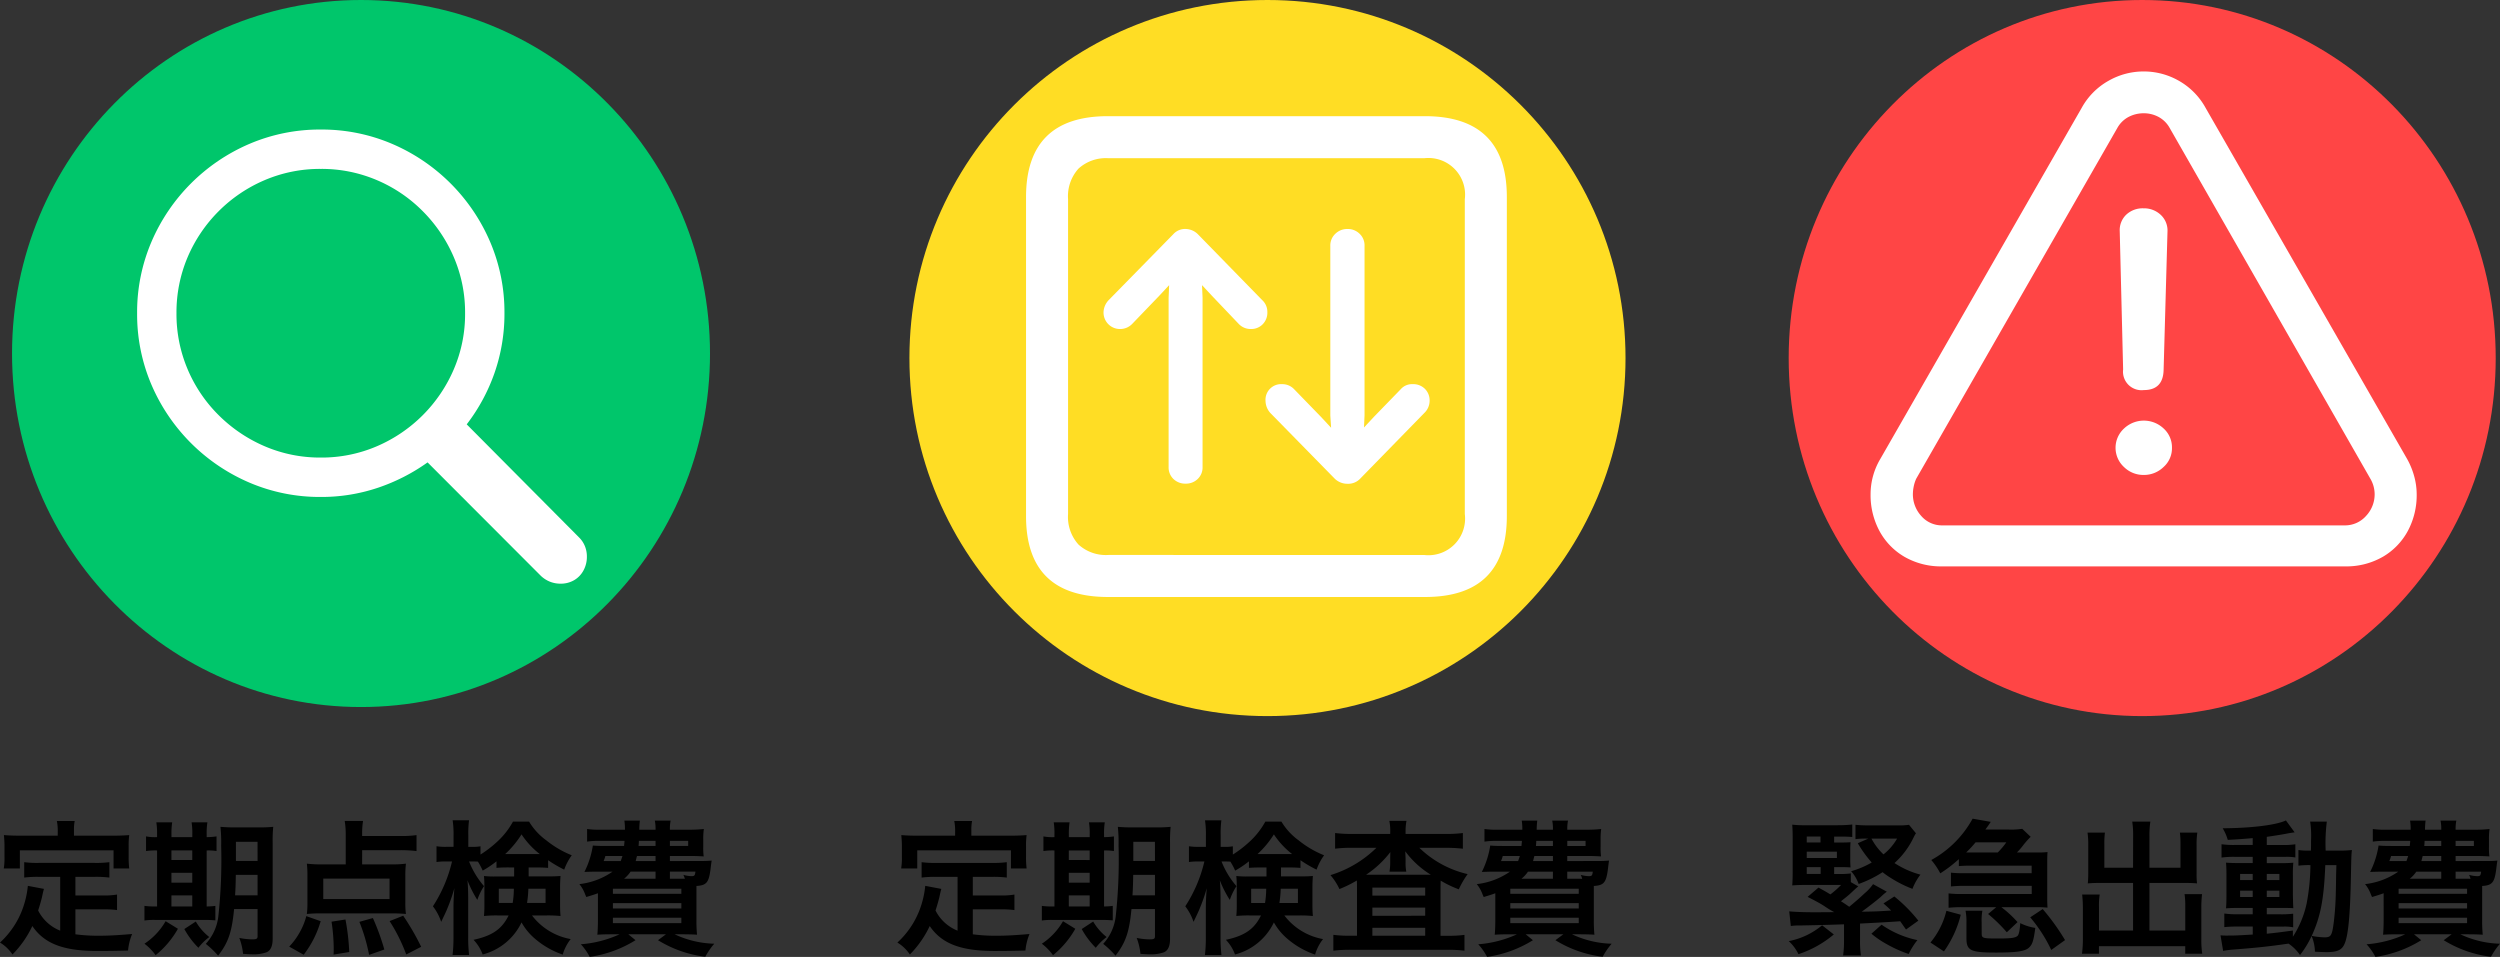 <svg xmlns="http://www.w3.org/2000/svg" width="275.801" height="105.568" viewBox="0 0 275.801 105.568"><rect x="0" y="0" width="275.801" height="105.568" fill="#333333" stroke="none"/><g transform="translate(17042.328 10517)"><path d="M-33.984-8.336h.688c.56,0,.688,0,1.12.032-.016-.24-.032-.448-.032-.88V-10.3c0-.368.016-.544.032-.784-.256.016-.528.032-1.072.032h-.736v-.656h.736c.544,0,.912.016,1.264.048V-13.04a14.641,14.641,0,0,1-1.616.08h-3.536a11.405,11.405,0,0,1-1.472-.064c.032.432.048.784.048,1.5v3.744c0,.64-.016,1.056-.048,1.456.5-.032.816-.048,1.312-.048h4.08A10.205,10.205,0,0,1-34.4-5.328c-.416-.256-.64-.384-1.312-.752l-1.2,1.024c.848.432,1.3.672,1.808.992a11.471,11.471,0,0,0,1.12.688c-.64.016-2.144.016-2.3.016-1.136,0-2.192-.048-2.656-.1l.176,1.616A6.362,6.362,0,0,1-37.744-1.9c2.432-.048,2.88-.064,4.848-.128V-.224a10.854,10.854,0,0,1-.1,1.632h1.968a10.424,10.424,0,0,1-.1-1.632V-2.112c1.3-.064,3.392-.176,4.432-.256.144.208.144.208.64.912l1.36-.976A16.723,16.723,0,0,0-27.344-5.1l-1.2.768c.464.4.608.544.848.784-1.632.1-1.632.1-3.248.128.608-.432,1.6-1.2,2.1-1.632a6.431,6.431,0,0,1,.672-.576l-1.52-.832a5.008,5.008,0,0,1-.928,1.008c-.608.576-1.216,1.088-1.7,1.488-.368-.256-.48-.336-.912-.608.464-.368.784-.624.944-.768.688-.64.688-.64.96-.88l-.816-.464v-.96a9.046,9.046,0,0,1-1.312.064h-.528Zm-1.488,0v.752h-1.536v-.752Zm-1.536-1.008v-.7h3.328v.7Zm0-1.712v-.656h1.52v.656Zm11.28-1.952a6.772,6.772,0,0,1-1.2.064h-3.184a12.943,12.943,0,0,1-1.52-.064v1.584a9,9,0,0,1,1.216-.064h.208l-1.168.512A13.28,13.28,0,0,0-29.84-8.848a9.8,9.8,0,0,1-2.272.96A4.319,4.319,0,0,1-31.28-6.48a12.682,12.682,0,0,0,2.64-1.3,8.543,8.543,0,0,0,.912.64,13.2,13.2,0,0,0,2.384,1.2,6.012,6.012,0,0,1,.88-1.568,9.9,9.9,0,0,1-2.864-1.28,8.981,8.981,0,0,0,2.144-2.9,4.079,4.079,0,0,1,.224-.384Zm-1.312,1.52a6.043,6.043,0,0,1-1.5,1.744,6.654,6.654,0,0,1-1.328-1.744ZM-35.312-1.92a8.144,8.144,0,0,1-3.68,1.744,4.828,4.828,0,0,1,1.072,1.44,11.751,11.751,0,0,0,3.9-2.176Zm5.44.928A10.237,10.237,0,0,0-28.24.128a14.057,14.057,0,0,0,2.48,1.12A7.876,7.876,0,0,1-24.8-.288a10.685,10.685,0,0,1-3.952-1.7Zm16.048-8.96a7.873,7.873,0,0,0,.72-.832,9.646,9.646,0,0,1,.8-.9l-.928-.88a8.086,8.086,0,0,1-1.536.08H-17.3c.256-.352.32-.432.592-.848l-2-.352a11.452,11.452,0,0,1-4.56,4.56,7.609,7.609,0,0,1,.992,1.472,14.889,14.889,0,0,0,2.048-1.568v.768c.384-.032.768-.048,1.184-.048h6.848v.832h-7.456A11.6,11.6,0,0,1-21.1-7.728v1.52c.592-.048.88-.064,1.456-.064h7.456v.9h-7.7A11.727,11.727,0,0,1-21.36-5.44v1.584a14.463,14.463,0,0,1,1.472-.064H-16.1l-.9.752a16.942,16.942,0,0,1,2.064,2.016l1.184-1.12A12.217,12.217,0,0,0-15.536-3.92h4.1c.336,0,.5.016.992.048-.016-.24-.032-.528-.032-.928V-9.072c0-.432.016-.688.032-.928a9.36,9.36,0,0,1-1.024.048Zm-5.232,0h-.368a11.956,11.956,0,0,0,1.04-1.12h3.392a8.12,8.12,0,0,1-.944,1.12ZM-21.872.96a11.862,11.862,0,0,0,1.856-4.048L-21.6-3.52a8.638,8.638,0,0,1-1.76,3.5Zm4.16-3.184a6.13,6.13,0,0,1,.08-1.3h-1.856a6.2,6.2,0,0,1,.1,1.3V-.48c0,1.344.464,1.568,3.232,1.568,2.288,0,3.248-.144,3.664-.544.384-.352.512-.768.7-2.176a5.628,5.628,0,0,1-1.664-.528c-.048.8-.144,1.264-.3,1.408-.256.224-.72.288-2.16.288-1.7,0-1.792-.032-1.792-.576Zm5.36-.576A16.294,16.294,0,0,1-10.032.8l1.52-1.088a24.7,24.7,0,0,0-2.464-3.424ZM-1.008-8.272H-4.176v-2.592a9.411,9.411,0,0,1,.064-1.28h-1.92a8.912,8.912,0,0,1,.08,1.408v3.168c0,.368-.016.672-.048,1.024.384-.032.72-.048,1.152-.048h3.84v5.248h-3.76V-3.936a7.906,7.906,0,0,1,.08-1.376H-6.624a13.3,13.3,0,0,1,.08,1.536V-.384a11.609,11.609,0,0,1-.1,1.6h1.872V.384h9.52v.832H6.624a10.1,10.1,0,0,1-.1-1.6V-3.84a12.792,12.792,0,0,1,.08-1.52H4.672A8.514,8.514,0,0,1,4.752-4v2.656H.8V-6.592H4.928c.384,0,.768.016,1.12.048A8.766,8.766,0,0,1,6-7.568v-3.184a9.2,9.2,0,0,1,.08-1.392H4.16a9.612,9.612,0,0,1,.064,1.264v2.608H.8v-3.5A10.3,10.3,0,0,1,.9-13.36h-2a9.606,9.606,0,0,1,.1,1.584Zm13.2-2.512H10.24a9.643,9.643,0,0,1-1.488-.08v1.472a9.643,9.643,0,0,1,1.488-.08h1.952v.688H10.816c-.7,0-1.12-.016-1.568-.048.032.4.048.7.048,1.456v2.064c0,.784-.016,1.12-.048,1.52.448-.032.832-.048,1.552-.048h1.392v.7H10.56a9.493,9.493,0,0,1-1.5-.08v1.5a14.375,14.375,0,0,1,1.488-.064h1.648V-.9c-1.7.1-2,.112-2.72.112A7.1,7.1,0,0,1,8.64-.816L8.928.9c.384-.064.624-.1.928-.128C12.784.544,13.952.416,16.144.1A4.746,4.746,0,0,1,17.408,1.36a10.4,10.4,0,0,0,1.28-2.1A4.719,4.719,0,0,1,19.056.992c.24.016,1.024.048,1.28.048,1.2,0,1.712-.24,2-.944.4-.928.608-3.184.688-7.312.048-2.3.048-2.432.112-3.008a12.644,12.644,0,0,1-1.5.064H20.24a19.179,19.179,0,0,1,.128-3.2h-1.84a10.2,10.2,0,0,1,.1,2.032c0,.5,0,.768-.016,1.168h-.24a6.991,6.991,0,0,1-1.136-.064V-8.5A9.737,9.737,0,0,1,18.56-8.56a23.774,23.774,0,0,1-.416,4.224,11.017,11.017,0,0,1-1.52,3.68v-.688c-1.5.208-2.048.272-2.88.352v-.784h1.792a4.654,4.654,0,0,1,1.12.08V-3.2a10.881,10.881,0,0,1-1.5.064H13.744v-.7h1.488c.752,0,1.072,0,1.44.032-.016-.208-.032-.688-.048-1.456v-2.16a12.809,12.809,0,0,1,.048-1.408,12.605,12.605,0,0,1-1.344.048H13.744v-.688h2a5.5,5.5,0,0,1,1.152.064v-1.456a8.454,8.454,0,0,1-1.488.08H13.744v-.9c.8-.112,1.6-.24,2.192-.352.208-.048.736-.128.88-.144l-.96-1.312c-1.088.512-3.84.848-6.976.864a5.285,5.285,0,0,1,.56,1.28c1.2-.064,1.648-.1,2.752-.192Zm0,3.2v.672H10.8v-.672Zm1.552,0h1.392v.672H13.744Zm-1.552,1.84v.7H10.8v-.7Zm1.552,0h1.392v.7H13.744Zm7.68-2.816c-.016.528-.016.624-.032,1.12-.016,1.3-.016,1.3-.032,1.856a31.816,31.816,0,0,1-.224,3.312c-.192,1.488-.3,1.68-1.024,1.68A8.4,8.4,0,0,1,18.7-.752c.976-2.144,1.344-4,1.5-7.808Zm13.152-.448v-.56h2.16c.576,0,1.056.016,1.568.048a7.466,7.466,0,0,1-.048-1.136v-.64a8.206,8.206,0,0,1,.064-1.248,14.577,14.577,0,0,1-1.568.08H34.576a4.675,4.675,0,0,1,.08-1.008H32.912a4.414,4.414,0,0,1,.08,1.008H31.2a8.271,8.271,0,0,1,.064-1.008H29.552a6.153,6.153,0,0,1,.064,1.008h-2.64a9.451,9.451,0,0,1-1.536-.08v1.392a9.094,9.094,0,0,1,1.536-.08h2.592c0,.176-.016.176-.048.56h-2.1c-.64,0-1.024-.016-1.344-.048a9.8,9.8,0,0,1-.928,2.912c.448-.016.992-.032,1.328-.032h1.776a7.966,7.966,0,0,1-3.664,1.376,3.871,3.871,0,0,1,.64,1.136l.128.288c.624-.192.848-.256,1.28-.416V-2.48c0,.688-.032,1.312-.064,1.6.368-.032,1.008-.048,1.7-.048h.752a12.463,12.463,0,0,1-4.272,1.1,6.472,6.472,0,0,1,.976,1.392,13.082,13.082,0,0,0,5.056-1.84l-.8-.656h4.16l-.88.656A12.906,12.906,0,0,0,38.48,1.552a7.831,7.831,0,0,1,.992-1.44A10.871,10.871,0,0,1,35.1-.928h.768c.656,0,1.36.016,1.7.048a16.073,16.073,0,0,1-.064-1.7v-3.68c1.088-.064,1.344-.368,1.536-1.712.1-.816.1-.816.144-1.088-.368.032-.656.048-1.36.048Zm1.36,1.952h-1.36V-7.84h2.816c-.048.432-.112.5-.432.5a3.65,3.65,0,0,1-.9-.144,1.8,1.8,0,0,1,.16.432Zm-2.944,0H29.52a3.6,3.6,0,0,0,.72-.784h2.752ZM29.344-9.568c-.08.24-.112.336-.192.56H27.264a3.708,3.708,0,0,0,.192-.56Zm3.648,0v.56H30.8c.064-.24.08-.32.144-.56Zm0-1.664v.56H31.12c.016-.256.032-.336.032-.56Zm1.584,0h2.016v.56H34.576Zm-6.288,5.28H35.84v.56H28.288Zm0,1.584H35.84v.592H28.288Zm0,1.616H35.84v.592H28.288Z" transform="translate(-16806 -10413)"/><ellipse cx="39" cy="39.5" rx="39" ry="39.5" transform="translate(-16845 -10517)" fill="#ff4545"/><path d="M59.589,82.683a7.31,7.31,0,0,1-2.754-2.867,8.35,8.35,0,0,1-.964-4.017,7.624,7.624,0,0,1,1.067-3.89L79.15,33.186a7.653,7.653,0,0,1,2.985-3.014,7.823,7.823,0,0,1,7.735,0,7.683,7.683,0,0,1,2.97,3.014L115.051,71.88a8.513,8.513,0,0,1,.792,1.928,7.62,7.62,0,0,1,.275,1.991,8.35,8.35,0,0,1-.964,4.017,7.311,7.311,0,0,1-2.754,2.867,8.083,8.083,0,0,1-4.234,1.067H63.823a8.083,8.083,0,0,1-4.234-1.067m48.518-3.457a3.1,3.1,0,0,0,2.434-1.052,3.478,3.478,0,0,0,.939-2.375,3.4,3.4,0,0,0-.462-1.7L88.862,35.374a3.058,3.058,0,0,0-1.254-1.224,3.454,3.454,0,0,0-1.6-.388,3.6,3.6,0,0,0-1.642.388A3.062,3.062,0,0,0,83.1,35.374L60.912,74.068a3.91,3.91,0,0,0-.285.88,4.35,4.35,0,0,0-.089.851,3.54,3.54,0,0,0,.91,2.375,3.013,3.013,0,0,0,2.4,1.052ZM83.821,72.784a2.886,2.886,0,0,1,0-4.234,3.179,3.179,0,0,1,4.376-.015,2.811,2.811,0,0,1,.924,2.134,2.78,2.78,0,0,1-.939,2.129,3.088,3.088,0,0,1-2.173.865,3.045,3.045,0,0,1-2.188-.88m-.089-10.759-.374-15.243a2.354,2.354,0,0,1,.7-1.814,2.64,2.64,0,0,1,1.918-.718,2.674,2.674,0,0,1,1.918.733,2.354,2.354,0,0,1,.733,1.829L88.2,62.025Q88.168,64.3,86.01,64.3a2.043,2.043,0,0,1-2.277-2.277" transform="translate(-16891.836 -10538.267)" fill="#fff"/><path d="M-32.688-1.328A4.636,4.636,0,0,1-35.12-3.552c.24-.752.336-1.12.416-1.44.144-.656.144-.672.224-.944l-1.776-.336a9.918,9.918,0,0,1-.32,1.728A9.473,9.473,0,0,1-39.328-.016,4.355,4.355,0,0,1-37.952,1.3,11.334,11.334,0,0,0-35.76-1.84C-34.448.1-32.352.912-28.608.912c1.264,0,2.1-.016,3.408-.048A6.223,6.223,0,0,1-24.752-.96c-1.632.144-2.72.192-3.648.192a18.7,18.7,0,0,1-2.608-.16V-3.68h3.024a10.8,10.8,0,0,1,1.568.08V-5.312a8.207,8.207,0,0,1-1.568.1h-3.024V-7.264h2.1a11.471,11.471,0,0,1,1.648.08v-1.7a11.2,11.2,0,0,1-1.648.08H-35.04a10.723,10.723,0,0,1-1.616-.08v1.7a11.39,11.39,0,0,1,1.616-.08h2.352Zm-.272-10.48h-4.176c-.64,0-1.184-.016-1.76-.064.032.368.064.768.064,1.184v1.232a7.071,7.071,0,0,1-.08,1.264h1.776v-2H-26.8v2h1.728a10.331,10.331,0,0,1-.064-1.248v-1.248a8.8,8.8,0,0,1,.064-1.184c-.592.048-1.136.064-1.776.064h-4.32v-.608a4.858,4.858,0,0,1,.08-1.008h-1.968a5.178,5.178,0,0,1,.1,1.024Zm22.048,8.1V-.72c0,.288-.112.352-.608.352a7.388,7.388,0,0,1-1.408-.16,6.869,6.869,0,0,1,.416,1.76c.784.048.816.048,1.008.048A4.26,4.26,0,0,0-9.92,1.056c.448-.192.672-.688.672-1.472V-11.024a15.165,15.165,0,0,1,.064-1.76,15.417,15.417,0,0,1-1.728.064h-2.32a17.388,17.388,0,0,1-1.776-.064,16.389,16.389,0,0,1,.08,2.08,57.4,57.4,0,0,1-.32,7.856A5.422,5.422,0,0,1-16.624.128a10.372,10.372,0,0,1,1.36,1.3c1.12-1.44,1.52-2.608,1.76-5.136Zm0-3.776v2.256h-2.48c.048-.72.064-1.312.08-2.256Zm0-1.536H-13.3v-2.112h2.384ZM-22-11.648a5.187,5.187,0,0,1-1.216-.08v1.616A6.871,6.871,0,0,1-22-10.176V-4h-.208a7.156,7.156,0,0,1-1.184-.064v1.616a7.332,7.332,0,0,1,1.232-.064h5.248a13.026,13.026,0,0,1,1.344.048v-1.6a6.232,6.232,0,0,1-.96.064v-6.176a5.776,5.776,0,0,1,1.088.064v-1.616a7.2,7.2,0,0,1-1.088.08v-.272a7.927,7.927,0,0,1,.08-1.36h-1.744a7.594,7.594,0,0,1,.08,1.36v.272h-2.3v-.272a8.157,8.157,0,0,1,.08-1.36H-22.08A8.157,8.157,0,0,1-22-11.92ZM-20.416-4V-5.216h2.3V-4Zm0-2.624V-7.712h2.3v1.088Zm0-2.5v-1.056h2.3V-9.12Zm-.64,6.752A7.346,7.346,0,0,1-23.392.112,5.985,5.985,0,0,1-22.16,1.376,10.172,10.172,0,0,0-19.7-1.536Zm2.064.864A9.062,9.062,0,0,0-17.44.56a6.022,6.022,0,0,1,1.2-1.184,6.047,6.047,0,0,1-1.488-1.712ZM1.392-8.3v.992H-.56A9.992,9.992,0,0,1-1.936-7.36c.032.4.048.656.048,1.1v2.288c0,.368-.016.608-.048,1.024A13.105,13.105,0,0,1-.464-3.008H.784C.048-1.5-1.008-.768-3.088-.32A4.7,4.7,0,0,1-2.08,1.3,6.581,6.581,0,0,0,2.208-2.24,6.538,6.538,0,0,0,3.552-.56a9.336,9.336,0,0,0,3.2,1.872A4.994,4.994,0,0,1,7.632-.4,6.883,6.883,0,0,1,3.36-3.008H5.008a13.35,13.35,0,0,1,1.5.064c-.032-.448-.048-.672-.048-1.216V-6.128c0-.416.016-.752.048-1.232-.416.032-.752.048-1.408.048H2.992V-8.3H3.84c.64,0,.928.016,1.3.048V-9.1a14.278,14.278,0,0,0,1.776,1.04,6.231,6.231,0,0,1,.832-1.584A10.911,10.911,0,0,1,4.928-11.3,6.967,6.967,0,0,1,3.04-13.36H1.264A8.6,8.6,0,0,1-.608-11.024a12.362,12.362,0,0,1-1.712,1.3v-.912a4.428,4.428,0,0,1-.864.064h-.48V-11.84a11.445,11.445,0,0,1,.08-1.664H-5.392a10.426,10.426,0,0,1,.1,1.68v1.248h-.8a6.256,6.256,0,0,1-1.072-.064V-8.9A6.375,6.375,0,0,1-6.1-8.96h.64A15.607,15.607,0,0,1-7.568-4.016,5.827,5.827,0,0,1-6.656-2.3c.384-.8.608-1.28.672-1.456A18.745,18.745,0,0,0-5.2-6.016c-.064.768-.1,1.568-.1,2.1V-.608a16.236,16.236,0,0,1-.1,1.968h1.824a15.874,15.874,0,0,1-.1-1.968V-4.752c0-.944-.032-1.648-.08-2.128A12.418,12.418,0,0,0-2.656-4.72,6.69,6.69,0,0,1-1.92-6.24,9.418,9.418,0,0,1-3.568-8.96h.416c.192,0,.3,0,.56.016a7.121,7.121,0,0,1,.528.992A11.529,11.529,0,0,0-.544-8.976v.72C-.112-8.288.112-8.3.752-8.3ZM1.36-5.952a10.108,10.108,0,0,1-.128,1.568H-.3V-5.952Zm3.5,0v1.568H2.816A11.985,11.985,0,0,0,2.96-5.952ZM.752-9.776H.4a10.532,10.532,0,0,0,1.808-2.176A9.042,9.042,0,0,0,4.224-9.776H.752ZM15.04-12H10.88a14.515,14.515,0,0,1-1.92-.1v1.728a14.578,14.578,0,0,1,1.792-.1H13.52A12.388,12.388,0,0,1,8.448-7.456,6.725,6.725,0,0,1,9.44-5.92a13.144,13.144,0,0,0,1.92-.944c.016.32.016.416.016.88V-.768H10.56a13.525,13.525,0,0,1-1.792-.1V.88a15.27,15.27,0,0,1,1.9-.1H21.344a14.814,14.814,0,0,1,1.888.1V-.864a12.676,12.676,0,0,1-1.76.1h-.88V-5.84c0-.48,0-.48.016-1.008a12.33,12.33,0,0,0,2,.96,9.446,9.446,0,0,1,.976-1.68,11.312,11.312,0,0,1-5.328-2.9h2.992a15.044,15.044,0,0,1,1.808.1V-12.1a13.963,13.963,0,0,1-1.808.1H16.736v-.208a6.174,6.174,0,0,1,.1-1.232H14.944a5.491,5.491,0,0,1,.1,1.232Zm0,3.12a5.832,5.832,0,0,1-.08,1.04h1.856a4.654,4.654,0,0,1-.08-1.024v-.352c0-.112-.016-.4-.032-.864A9.966,9.966,0,0,0,19.52-7.5H12.384A11.174,11.174,0,0,0,15.056-10c-.016.512-.016.784-.016.784Zm-1.968,2.8H18.9v.88H13.072Zm0,2.208H18.9v.9H13.072Zm0,2.224H18.9v.88H13.072Zm21.5-7.36v-.56h2.16c.576,0,1.056.016,1.568.048a7.466,7.466,0,0,1-.048-1.136v-.64a8.206,8.206,0,0,1,.064-1.248,14.577,14.577,0,0,1-1.568.08H34.576a4.675,4.675,0,0,1,.08-1.008H32.912a4.414,4.414,0,0,1,.08,1.008H31.2a8.271,8.271,0,0,1,.064-1.008H29.552a6.153,6.153,0,0,1,.064,1.008h-2.64a9.451,9.451,0,0,1-1.536-.08v1.392a9.094,9.094,0,0,1,1.536-.08h2.592c0,.176-.016.176-.048.56h-2.1c-.64,0-1.024-.016-1.344-.048a9.8,9.8,0,0,1-.928,2.912c.448-.016.992-.032,1.328-.032h1.776a7.966,7.966,0,0,1-3.664,1.376,3.871,3.871,0,0,1,.64,1.136l.128.288c.624-.192.848-.256,1.28-.416V-2.48c0,.688-.032,1.312-.064,1.6.368-.032,1.008-.048,1.7-.048h.752a12.463,12.463,0,0,1-4.272,1.1,6.472,6.472,0,0,1,.976,1.392,13.082,13.082,0,0,0,5.056-1.84l-.8-.656h4.16l-.88.656A12.906,12.906,0,0,0,38.48,1.552a7.831,7.831,0,0,1,.992-1.44A10.871,10.871,0,0,1,35.1-.928h.768c.656,0,1.36.016,1.7.048a16.073,16.073,0,0,1-.064-1.7v-3.68c1.088-.064,1.344-.368,1.536-1.712.1-.816.1-.816.144-1.088-.368.032-.656.048-1.36.048Zm1.36,1.952h-1.36V-7.84h2.816c-.048.432-.112.5-.432.5a3.65,3.65,0,0,1-.9-.144,1.8,1.8,0,0,1,.16.432Zm-2.944,0H29.52a3.6,3.6,0,0,0,.72-.784h2.752ZM29.344-9.568c-.08.24-.112.336-.192.56H27.264a3.708,3.708,0,0,0,.192-.56Zm3.648,0v.56H30.8c.064-.24.08-.32.144-.56Zm0-1.664v.56H31.12c.016-.256.032-.336.032-.56Zm1.584,0h2.016v.56H34.576Zm-6.288,5.28H35.84v.56H28.288Zm0,1.584H35.84v.592H28.288Zm0,1.616H35.84v.592H28.288Z" transform="translate(-16904 -10413)"/><circle cx="39.5" cy="39.5" r="39.5" transform="translate(-16942 -10517)" fill="#ffdd24"/><path d="M30.088,80.14q-2.264-2.235-2.262-6.7V38.26q0-4.462,2.262-6.7t6.786-2.232H71.82q4.521,0,6.786,2.232t2.262,6.7V73.442q0,4.462-2.262,6.7T71.82,82.372H36.874q-4.529,0-6.786-2.232m41.673-2.4a4.044,4.044,0,0,0,4.47-4.524V38.491a4.044,4.044,0,0,0-4.47-4.524H36.928a4.493,4.493,0,0,0-3.309,1.141,4.542,4.542,0,0,0-1.156,3.383v34.72a4.543,4.543,0,0,0,1.156,3.383,4.493,4.493,0,0,0,3.309,1.141ZM45.489,41.775a1.981,1.981,0,0,1,1.293.575l7.091,7.263a1.759,1.759,0,0,1,.575,1.323,1.819,1.819,0,0,1-.521,1.357,1.757,1.757,0,0,1-1.293.516,1.807,1.807,0,0,1-1.328-.546l-2.965-3.113-1.1-1.18.059,1.382v18.7a1.736,1.736,0,0,1-.536,1.3,1.844,1.844,0,0,1-1.337.516,1.863,1.863,0,0,1-1.342-.516,1.75,1.75,0,0,1-.531-1.3V49.382l.059-1.411-1.1,1.18-2.965,3.083a1.832,1.832,0,0,1-1.328.575,1.8,1.8,0,0,1-1.313-.531,1.82,1.82,0,0,1-.531-1.342,2.036,2.036,0,0,1,.575-1.323l7.12-7.263a1.743,1.743,0,0,1,1.411-.575M63.235,69.882a1.989,1.989,0,0,1-1.352-.561l-7.091-7.233a2.045,2.045,0,0,1-.546-1.352,1.727,1.727,0,0,1,1.844-1.844,1.789,1.789,0,0,1,1.3.546l2.965,3.054,1.126,1.21-.088-1.352V43.619a1.756,1.756,0,0,1,.546-1.308,1.861,1.861,0,0,1,1.357-.536,1.841,1.841,0,0,1,1.323.521,1.747,1.747,0,0,1,.551,1.323v18.7l-.059,1.352,1.1-1.18,2.965-3.054a1.654,1.654,0,0,1,1.3-.546,1.831,1.831,0,0,1,1.352.516,1.8,1.8,0,0,1,.521,1.328,1.874,1.874,0,0,1-.6,1.352l-7.061,7.233a1.823,1.823,0,0,1-1.441.561" transform="translate(-16956.961 -10533.512)" fill="#fff"/><path d="M-32.688-1.328A4.636,4.636,0,0,1-35.12-3.552c.24-.752.336-1.12.416-1.44.144-.656.144-.672.224-.944l-1.776-.336a9.918,9.918,0,0,1-.32,1.728A9.473,9.473,0,0,1-39.328-.016,4.355,4.355,0,0,1-37.952,1.3,11.334,11.334,0,0,0-35.76-1.84C-34.448.1-32.352.912-28.608.912c1.264,0,2.1-.016,3.408-.048A6.223,6.223,0,0,1-24.752-.96c-1.632.144-2.72.192-3.648.192a18.7,18.7,0,0,1-2.608-.16V-3.68h3.024a10.8,10.8,0,0,1,1.568.08V-5.312a8.207,8.207,0,0,1-1.568.1h-3.024V-7.264h2.1a11.471,11.471,0,0,1,1.648.08v-1.7a11.2,11.2,0,0,1-1.648.08H-35.04a10.723,10.723,0,0,1-1.616-.08v1.7a11.39,11.39,0,0,1,1.616-.08h2.352Zm-.272-10.48h-4.176c-.64,0-1.184-.016-1.76-.064.032.368.064.768.064,1.184v1.232a7.071,7.071,0,0,1-.08,1.264h1.776v-2H-26.8v2h1.728a10.331,10.331,0,0,1-.064-1.248v-1.248a8.8,8.8,0,0,1,.064-1.184c-.592.048-1.136.064-1.776.064h-4.32v-.608a4.858,4.858,0,0,1,.08-1.008h-1.968a5.178,5.178,0,0,1,.1,1.024Zm22.048,8.1V-.72c0,.288-.112.352-.608.352a7.388,7.388,0,0,1-1.408-.16,6.869,6.869,0,0,1,.416,1.76c.784.048.816.048,1.008.048A4.26,4.26,0,0,0-9.92,1.056c.448-.192.672-.688.672-1.472V-11.024a15.165,15.165,0,0,1,.064-1.76,15.417,15.417,0,0,1-1.728.064h-2.32a17.388,17.388,0,0,1-1.776-.064,16.389,16.389,0,0,1,.08,2.08,57.4,57.4,0,0,1-.32,7.856A5.422,5.422,0,0,1-16.624.128a10.372,10.372,0,0,1,1.36,1.3c1.12-1.44,1.52-2.608,1.76-5.136Zm0-3.776v2.256h-2.48c.048-.72.064-1.312.08-2.256Zm0-1.536H-13.3v-2.112h2.384ZM-22-11.648a5.187,5.187,0,0,1-1.216-.08v1.616A6.871,6.871,0,0,1-22-10.176V-4h-.208a7.156,7.156,0,0,1-1.184-.064v1.616a7.332,7.332,0,0,1,1.232-.064h5.248a13.026,13.026,0,0,1,1.344.048v-1.6a6.232,6.232,0,0,1-.96.064v-6.176a5.776,5.776,0,0,1,1.088.064v-1.616a7.2,7.2,0,0,1-1.088.08v-.272a7.927,7.927,0,0,1,.08-1.36h-1.744a7.594,7.594,0,0,1,.08,1.36v.272h-2.3v-.272a8.157,8.157,0,0,1,.08-1.36H-22.08A8.157,8.157,0,0,1-22-11.92ZM-20.416-4V-5.216h2.3V-4Zm0-2.624V-7.712h2.3v1.088Zm0-2.5v-1.056h2.3V-9.12Zm-.64,6.752A7.346,7.346,0,0,1-23.392.112,5.985,5.985,0,0,1-22.16,1.376,10.172,10.172,0,0,0-19.7-1.536Zm2.064.864A9.062,9.062,0,0,0-17.44.56a6.022,6.022,0,0,1,1.2-1.184,6.047,6.047,0,0,1-1.488-1.712Zm19.616-8.7H4.912a14.138,14.138,0,0,1,1.712.1v-1.76a12.39,12.39,0,0,1-1.712.1H.624v-.256a8.427,8.427,0,0,1,.1-1.408H-1.3a9,9,0,0,1,.112,1.568V-8.64h-2.48a13.608,13.608,0,0,1-1.808-.08,11.188,11.188,0,0,1,.064,1.328v3.008a9.8,9.8,0,0,1-.064,1.216,13.476,13.476,0,0,1,1.52-.064H3.9a14.475,14.475,0,0,1,1.552.064,9.2,9.2,0,0,1-.064-1.248V-7.392A10.679,10.679,0,0,1,5.456-8.72a12.592,12.592,0,0,1-1.824.08H.624ZM3.648-7.072v2.256H-3.664V-7.072Zm-9.472,8.4a11.165,11.165,0,0,0,1.872-3.7l-1.584-.56A7.356,7.356,0,0,1-6.288-1.1,7.443,7.443,0,0,1-7.424.432Zm5.024-.3A24.7,24.7,0,0,0-1.216-2.56l-1.536.24A20.427,20.427,0,0,1-2.512.656c0,.144,0,.368-.016.656ZM3.072.752A25.439,25.439,0,0,0,1.808-2.72L.32-2.3A19.662,19.662,0,0,1,1.392,1.344Zm4.064-.3A27.546,27.546,0,0,0,5.152-2.976l-1.5.592A18.784,18.784,0,0,1,5.488,1.3ZM17.392-8.3v.992H15.44a9.992,9.992,0,0,1-1.376-.048c.032.4.048.656.048,1.1v2.288c0,.368-.016.608-.048,1.024a13.105,13.105,0,0,1,1.472-.064h1.248c-.736,1.5-1.792,2.24-3.872,2.688A4.7,4.7,0,0,1,13.92,1.3,6.581,6.581,0,0,0,18.208-2.24,6.538,6.538,0,0,0,19.552-.56a9.336,9.336,0,0,0,3.2,1.872A4.994,4.994,0,0,1,23.632-.4,6.883,6.883,0,0,1,19.36-3.008h1.648a13.35,13.35,0,0,1,1.5.064c-.032-.448-.048-.672-.048-1.216V-6.128c0-.416.016-.752.048-1.232-.416.032-.752.048-1.408.048H18.992V-8.3h.848c.64,0,.928.016,1.3.048V-9.1a14.278,14.278,0,0,0,1.776,1.04,6.231,6.231,0,0,1,.832-1.584A10.911,10.911,0,0,1,20.928-11.3,6.967,6.967,0,0,1,19.04-13.36H17.264a8.6,8.6,0,0,1-1.872,2.336,12.362,12.362,0,0,1-1.712,1.3v-.912a4.428,4.428,0,0,1-.864.064h-.48V-11.84a11.445,11.445,0,0,1,.08-1.664H10.608a10.426,10.426,0,0,1,.1,1.68v1.248H9.9a6.256,6.256,0,0,1-1.072-.064V-8.9A6.375,6.375,0,0,1,9.9-8.96h.64A15.607,15.607,0,0,1,8.432-4.016,5.827,5.827,0,0,1,9.344-2.3c.384-.8.608-1.28.672-1.456A18.745,18.745,0,0,0,10.8-6.016c-.064.768-.1,1.568-.1,2.1V-.608a16.236,16.236,0,0,1-.1,1.968h1.824a15.874,15.874,0,0,1-.1-1.968V-4.752c0-.944-.032-1.648-.08-2.128a12.417,12.417,0,0,0,1.088,2.16,6.69,6.69,0,0,1,.736-1.52,9.418,9.418,0,0,1-1.648-2.72h.416c.192,0,.3,0,.56.016a7.121,7.121,0,0,1,.528.992,11.529,11.529,0,0,0,1.52-1.024v.72c.432-.032.656-.048,1.3-.048ZM17.36-5.952a10.108,10.108,0,0,1-.128,1.568H15.7V-5.952Zm3.5,0v1.568H18.816a11.985,11.985,0,0,0,.144-1.568ZM16.752-9.776H16.4a10.532,10.532,0,0,0,1.808-2.176,9.042,9.042,0,0,0,2.016,2.176H16.752Zm17.824.768v-.56h2.16c.576,0,1.056.016,1.568.048a7.466,7.466,0,0,1-.048-1.136v-.64a8.206,8.206,0,0,1,.064-1.248,14.577,14.577,0,0,1-1.568.08H34.576a4.675,4.675,0,0,1,.08-1.008H32.912a4.414,4.414,0,0,1,.08,1.008H31.2a8.271,8.271,0,0,1,.064-1.008H29.552a6.153,6.153,0,0,1,.064,1.008h-2.64a9.451,9.451,0,0,1-1.536-.08v1.392a9.094,9.094,0,0,1,1.536-.08h2.592c0,.176-.016.176-.048.56h-2.1c-.64,0-1.024-.016-1.344-.048a9.8,9.8,0,0,1-.928,2.912c.448-.016.992-.032,1.328-.032h1.776a7.966,7.966,0,0,1-3.664,1.376,3.871,3.871,0,0,1,.64,1.136l.128.288c.624-.192.848-.256,1.28-.416V-2.48c0,.688-.032,1.312-.064,1.6.368-.032,1.008-.048,1.7-.048h.752a12.463,12.463,0,0,1-4.272,1.1,6.472,6.472,0,0,1,.976,1.392,13.082,13.082,0,0,0,5.056-1.84l-.8-.656h4.16l-.88.656A12.906,12.906,0,0,0,38.48,1.552a7.831,7.831,0,0,1,.992-1.44A10.871,10.871,0,0,1,35.1-.928h.768c.656,0,1.36.016,1.7.048a16.073,16.073,0,0,1-.064-1.7v-3.68c1.088-.064,1.344-.368,1.536-1.712.1-.816.1-.816.144-1.088-.368.032-.656.048-1.36.048Zm1.36,1.952h-1.36V-7.84h2.816c-.048.432-.112.5-.432.5a3.65,3.65,0,0,1-.9-.144,1.8,1.8,0,0,1,.16.432Zm-2.944,0H29.52a3.6,3.6,0,0,0,.72-.784h2.752ZM29.344-9.568c-.08.24-.112.336-.192.56H27.264a3.708,3.708,0,0,0,.192-.56Zm3.648,0v.56H30.8c.064-.24.08-.32.144-.56Zm0-1.664v.56H31.12c.016-.256.032-.336.032-.56Zm1.584,0h2.016v.56H34.576Zm-6.288,5.28H35.84v.56H28.288Zm0,1.584H35.84v.592H28.288Zm0,1.616H35.84v.592H28.288Z" transform="translate(-17003 -10413.001)"/><ellipse cx="38.5" cy="39" rx="38.5" ry="39" transform="translate(-17041 -10517)" fill="#00c66b"/><path d="M1.573,12.408A20.551,20.551,0,0,1,12.4,1.577,19.747,19.747,0,0,1,20.265,0a19.726,19.726,0,0,1,7.857,1.577,20.551,20.551,0,0,1,10.83,10.83,19.723,19.723,0,0,1,1.573,7.857,19.78,19.78,0,0,1-1.1,6.6,20.285,20.285,0,0,1-3.064,5.66L48.781,45.024a2.842,2.842,0,0,1,.62.94,3.037,3.037,0,0,1,.217,1.144,3.135,3.135,0,0,1-.368,1.521,2.736,2.736,0,0,1-1.027,1.079A2.91,2.91,0,0,1,46.7,50.1a3.131,3.131,0,0,1-1.153-.217,3.184,3.184,0,0,1-1.005-.646L32.044,36.72a20.9,20.9,0,0,1-5.482,2.8,19.524,19.524,0,0,1-6.3,1.014A19.744,19.744,0,0,1,12.4,38.956a20.551,20.551,0,0,1-10.83-10.83A19.744,19.744,0,0,1,0,20.265a19.723,19.723,0,0,1,1.573-7.857m4,14.041A15.844,15.844,0,0,0,9,31.515a16.287,16.287,0,0,0,5.079,3.428,15.458,15.458,0,0,0,6.184,1.244,15.452,15.452,0,0,0,6.18-1.244,16.151,16.151,0,0,0,8.494-8.494,15.384,15.384,0,0,0,1.244-6.184,15.4,15.4,0,0,0-1.244-6.184,16.218,16.218,0,0,0-3.428-5.075,15.8,15.8,0,0,0-5.066-3.428,15.521,15.521,0,0,0-6.18-1.235A15.527,15.527,0,0,0,14.08,5.578a16.092,16.092,0,0,0-8.507,8.5,15.615,15.615,0,0,0-1.231,6.184,15.6,15.6,0,0,0,1.231,6.184" transform="translate(-17027.201 -10502.709)" fill="#fff"/></g></svg>